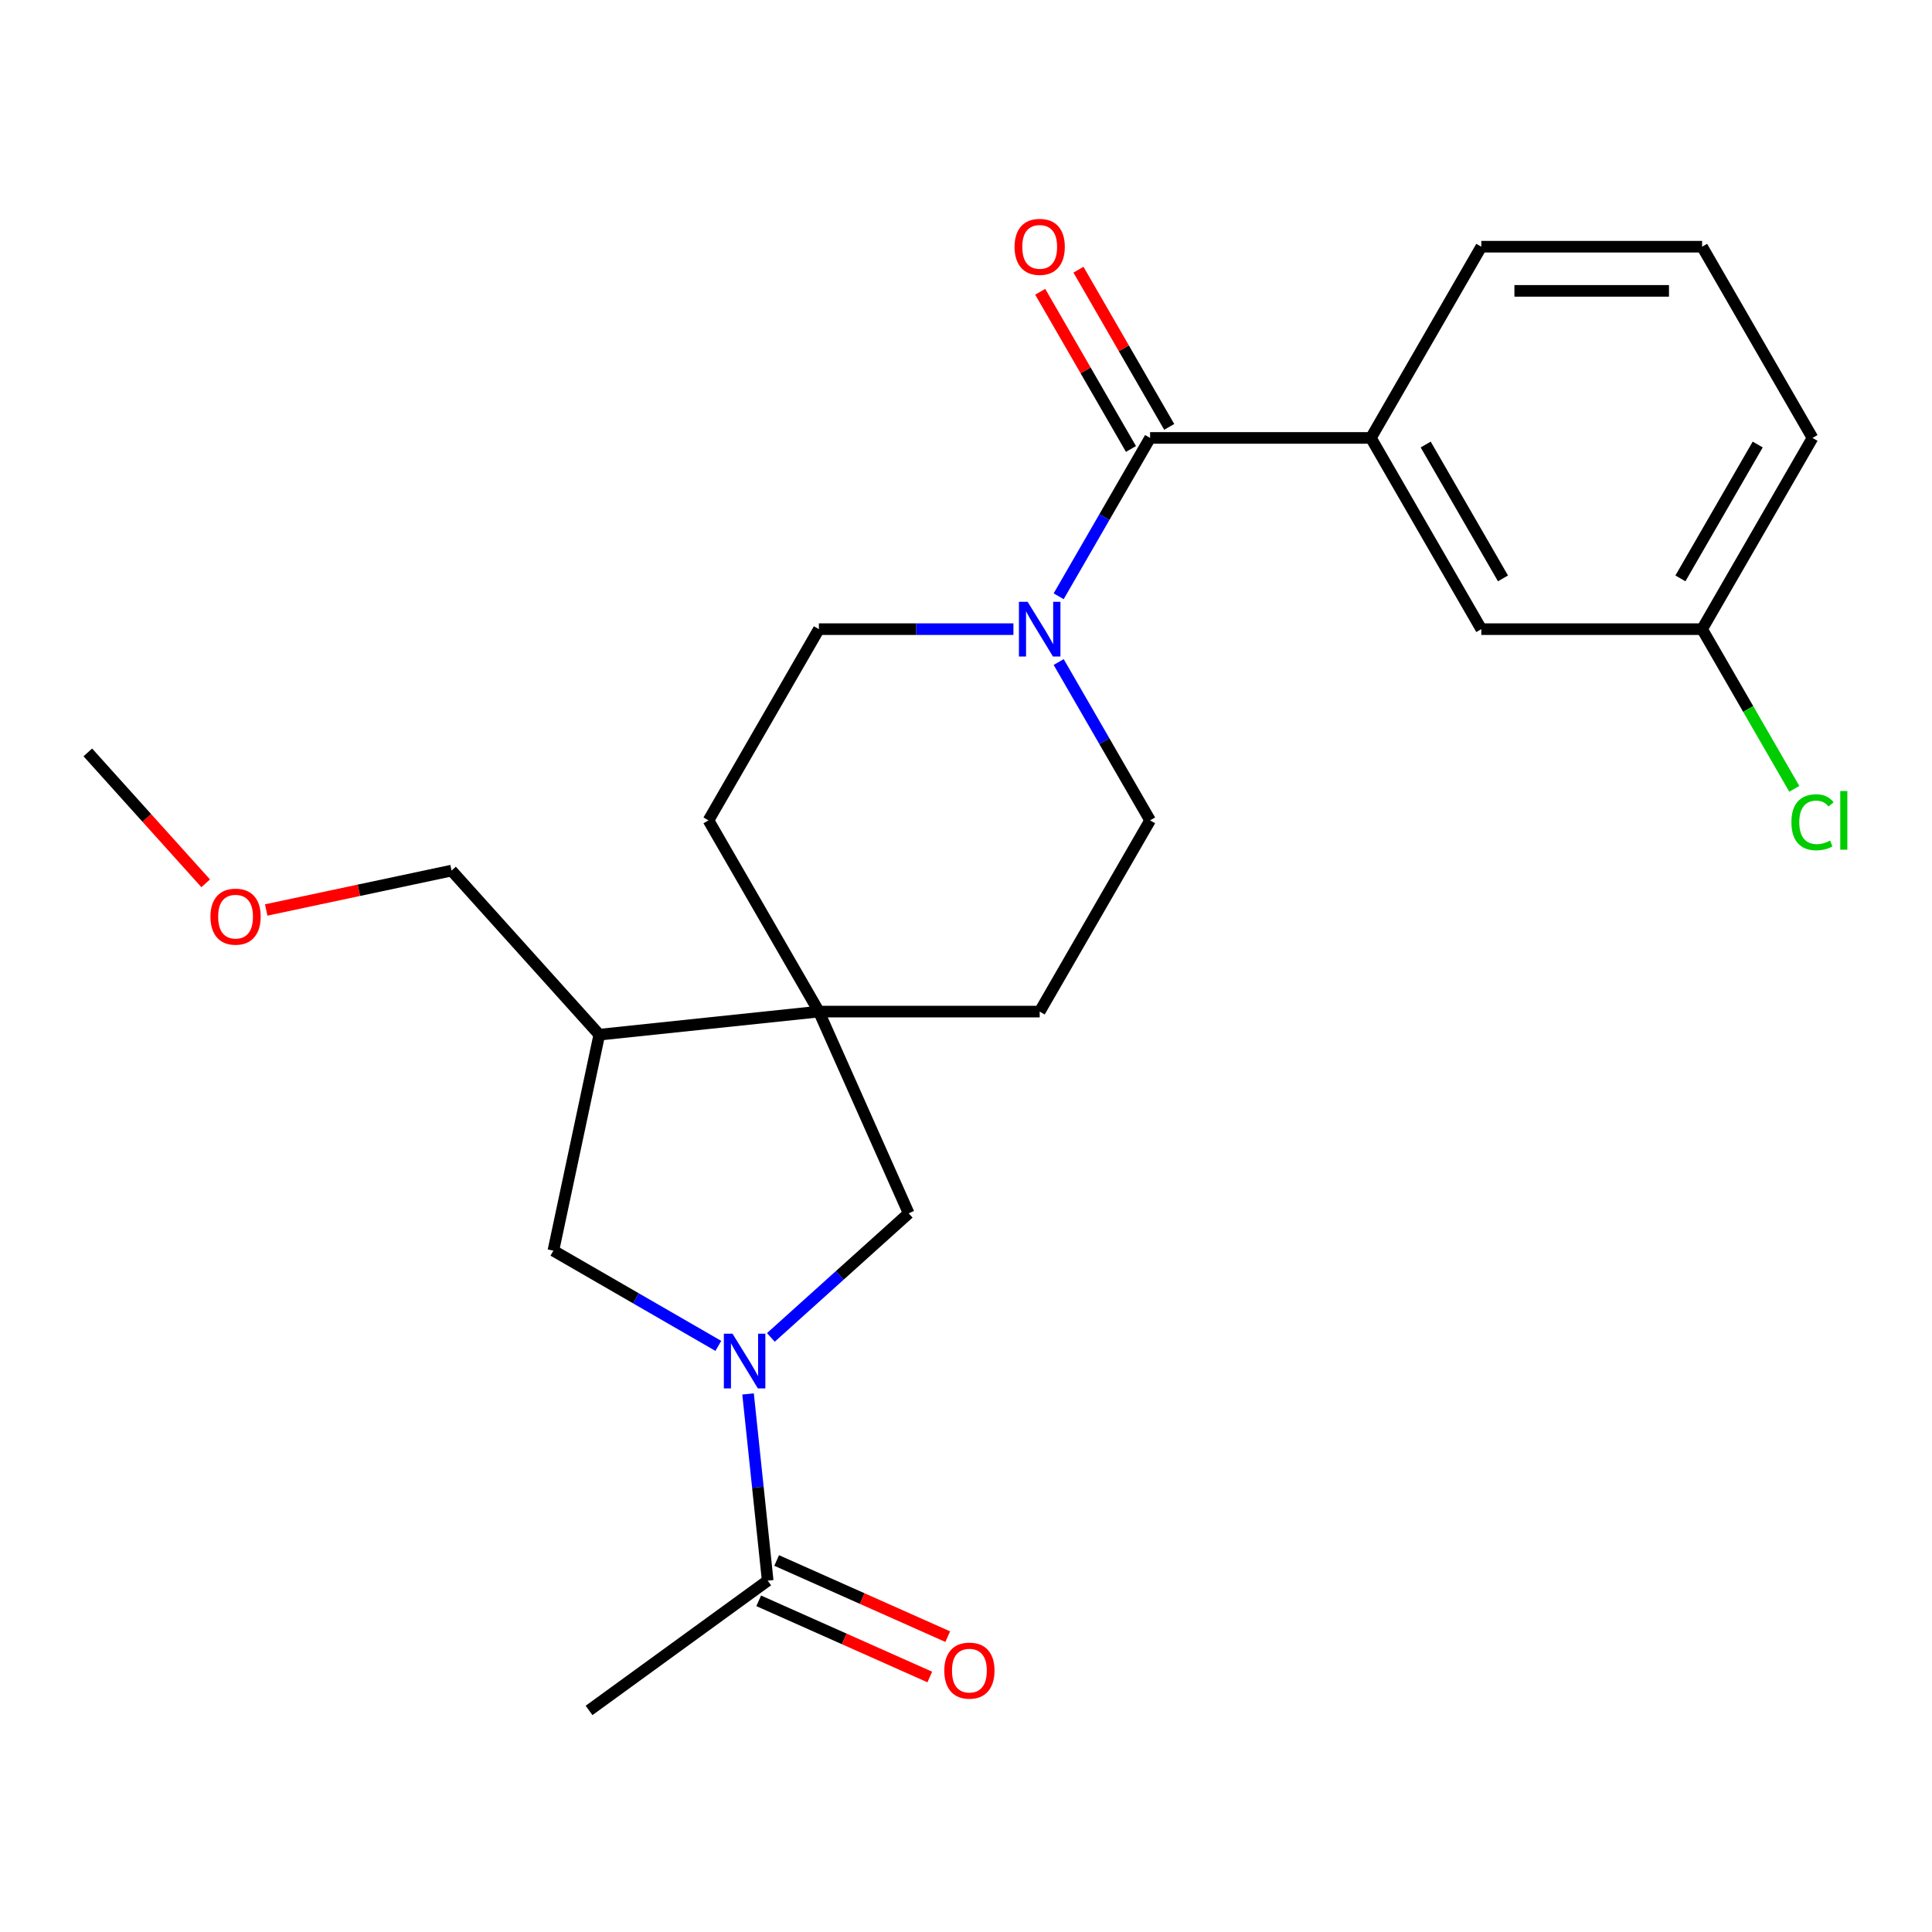 <?xml version='1.0' encoding='iso-8859-1'?>
<svg version='1.1' baseProfile='full'
              xmlns='http://www.w3.org/2000/svg'
                      xmlns:rdkit='http://www.rdkit.org/xml'
                      xmlns:xlink='http://www.w3.org/1999/xlink'
                  xml:space='preserve'
width='1000px' height='1000px' viewBox='0 0 1000 1000'>
<!-- END OF HEADER -->
<rect style='opacity:1.0;fill:#FFFFFF;stroke:none' width='1000' height='1000' x='0' y='0'> </rect>
<path class='bond-3' d='M 387.196,721.498 L 392.274,769.82' style='fill:none;fill-rule:evenodd;stroke:#0000FF;stroke-width:6px;stroke-linecap:butt;stroke-linejoin:miter;stroke-opacity:1' />
<path class='bond-3' d='M 392.274,769.82 L 397.353,818.143' style='fill:none;fill-rule:evenodd;stroke:#000000;stroke-width:6px;stroke-linecap:butt;stroke-linejoin:miter;stroke-opacity:1' />
<path class='bond-4' d='M 399.004,692.238 L 434.672,660.123' style='fill:none;fill-rule:evenodd;stroke:#0000FF;stroke-width:6px;stroke-linecap:butt;stroke-linejoin:miter;stroke-opacity:1' />
<path class='bond-4' d='M 434.672,660.123 L 470.34,628.007' style='fill:none;fill-rule:evenodd;stroke:#000000;stroke-width:6px;stroke-linecap:butt;stroke-linejoin:miter;stroke-opacity:1' />
<path class='bond-5' d='M 371.81,696.63 L 329.12,671.984' style='fill:none;fill-rule:evenodd;stroke:#0000FF;stroke-width:6px;stroke-linecap:butt;stroke-linejoin:miter;stroke-opacity:1' />
<path class='bond-5' d='M 329.12,671.984 L 286.431,647.337' style='fill:none;fill-rule:evenodd;stroke:#000000;stroke-width:6px;stroke-linecap:butt;stroke-linejoin:miter;stroke-opacity:1' />
<path class='bond-0' d='M 595.287,226.671 L 571.627,267.65' style='fill:none;fill-rule:evenodd;stroke:#000000;stroke-width:6px;stroke-linecap:butt;stroke-linejoin:miter;stroke-opacity:1' />
<path class='bond-0' d='M 571.627,267.65 L 547.967,308.63' style='fill:none;fill-rule:evenodd;stroke:#0000FF;stroke-width:6px;stroke-linecap:butt;stroke-linejoin:miter;stroke-opacity:1' />
<path class='bond-7' d='M 595.287,226.671 L 709.575,226.671' style='fill:none;fill-rule:evenodd;stroke:#000000;stroke-width:6px;stroke-linecap:butt;stroke-linejoin:miter;stroke-opacity:1' />
<path class='bond-10' d='M 605.184,220.956 L 581.698,180.277' style='fill:none;fill-rule:evenodd;stroke:#000000;stroke-width:6px;stroke-linecap:butt;stroke-linejoin:miter;stroke-opacity:1' />
<path class='bond-10' d='M 581.698,180.277 L 558.211,139.597' style='fill:none;fill-rule:evenodd;stroke:#FF0000;stroke-width:6px;stroke-linecap:butt;stroke-linejoin:miter;stroke-opacity:1' />
<path class='bond-10' d='M 585.389,232.385 L 561.902,191.706' style='fill:none;fill-rule:evenodd;stroke:#000000;stroke-width:6px;stroke-linecap:butt;stroke-linejoin:miter;stroke-opacity:1' />
<path class='bond-10' d='M 561.902,191.706 L 538.416,151.026' style='fill:none;fill-rule:evenodd;stroke:#FF0000;stroke-width:6px;stroke-linecap:butt;stroke-linejoin:miter;stroke-opacity:1' />
<path class='bond-1' d='M 524.545,325.647 L 474.2,325.647' style='fill:none;fill-rule:evenodd;stroke:#0000FF;stroke-width:6px;stroke-linecap:butt;stroke-linejoin:miter;stroke-opacity:1' />
<path class='bond-1' d='M 474.2,325.647 L 423.854,325.647' style='fill:none;fill-rule:evenodd;stroke:#000000;stroke-width:6px;stroke-linecap:butt;stroke-linejoin:miter;stroke-opacity:1' />
<path class='bond-25' d='M 547.967,342.664 L 571.627,383.644' style='fill:none;fill-rule:evenodd;stroke:#0000FF;stroke-width:6px;stroke-linecap:butt;stroke-linejoin:miter;stroke-opacity:1' />
<path class='bond-25' d='M 571.627,383.644 L 595.287,424.623' style='fill:none;fill-rule:evenodd;stroke:#000000;stroke-width:6px;stroke-linecap:butt;stroke-linejoin:miter;stroke-opacity:1' />
<path class='bond-2' d='M 423.854,523.6 L 470.34,628.007' style='fill:none;fill-rule:evenodd;stroke:#000000;stroke-width:6px;stroke-linecap:butt;stroke-linejoin:miter;stroke-opacity:1' />
<path class='bond-11' d='M 423.854,523.6 L 538.142,523.6' style='fill:none;fill-rule:evenodd;stroke:#000000;stroke-width:6px;stroke-linecap:butt;stroke-linejoin:miter;stroke-opacity:1' />
<path class='bond-12' d='M 423.854,523.6 L 366.71,424.623' style='fill:none;fill-rule:evenodd;stroke:#000000;stroke-width:6px;stroke-linecap:butt;stroke-linejoin:miter;stroke-opacity:1' />
<path class='bond-24' d='M 423.854,523.6 L 310.192,535.546' style='fill:none;fill-rule:evenodd;stroke:#000000;stroke-width:6px;stroke-linecap:butt;stroke-linejoin:miter;stroke-opacity:1' />
<path class='bond-14' d='M 392.705,828.584 L 436.98,848.296' style='fill:none;fill-rule:evenodd;stroke:#000000;stroke-width:6px;stroke-linecap:butt;stroke-linejoin:miter;stroke-opacity:1' />
<path class='bond-14' d='M 436.98,848.296 L 481.255,868.009' style='fill:none;fill-rule:evenodd;stroke:#FF0000;stroke-width:6px;stroke-linecap:butt;stroke-linejoin:miter;stroke-opacity:1' />
<path class='bond-14' d='M 402.002,807.702 L 446.277,827.415' style='fill:none;fill-rule:evenodd;stroke:#000000;stroke-width:6px;stroke-linecap:butt;stroke-linejoin:miter;stroke-opacity:1' />
<path class='bond-14' d='M 446.277,827.415 L 490.552,847.127' style='fill:none;fill-rule:evenodd;stroke:#FF0000;stroke-width:6px;stroke-linecap:butt;stroke-linejoin:miter;stroke-opacity:1' />
<path class='bond-19' d='M 397.353,818.143 L 304.892,885.32' style='fill:none;fill-rule:evenodd;stroke:#000000;stroke-width:6px;stroke-linecap:butt;stroke-linejoin:miter;stroke-opacity:1' />
<path class='bond-6' d='M 286.431,647.337 L 310.192,535.546' style='fill:none;fill-rule:evenodd;stroke:#000000;stroke-width:6px;stroke-linecap:butt;stroke-linejoin:miter;stroke-opacity:1' />
<path class='bond-17' d='M 310.192,535.546 L 233.719,450.614' style='fill:none;fill-rule:evenodd;stroke:#000000;stroke-width:6px;stroke-linecap:butt;stroke-linejoin:miter;stroke-opacity:1' />
<path class='bond-13' d='M 709.575,226.671 L 766.719,325.647' style='fill:none;fill-rule:evenodd;stroke:#000000;stroke-width:6px;stroke-linecap:butt;stroke-linejoin:miter;stroke-opacity:1' />
<path class='bond-13' d='M 737.941,230.088 L 777.942,299.372' style='fill:none;fill-rule:evenodd;stroke:#000000;stroke-width:6px;stroke-linecap:butt;stroke-linejoin:miter;stroke-opacity:1' />
<path class='bond-18' d='M 709.575,226.671 L 766.719,127.694' style='fill:none;fill-rule:evenodd;stroke:#000000;stroke-width:6px;stroke-linecap:butt;stroke-linejoin:miter;stroke-opacity:1' />
<path class='bond-8' d='M 595.287,424.623 L 538.142,523.6' style='fill:none;fill-rule:evenodd;stroke:#000000;stroke-width:6px;stroke-linecap:butt;stroke-linejoin:miter;stroke-opacity:1' />
<path class='bond-9' d='M 423.854,325.647 L 366.71,424.623' style='fill:none;fill-rule:evenodd;stroke:#000000;stroke-width:6px;stroke-linecap:butt;stroke-linejoin:miter;stroke-opacity:1' />
<path class='bond-15' d='M 766.719,325.647 L 881.007,325.647' style='fill:none;fill-rule:evenodd;stroke:#000000;stroke-width:6px;stroke-linecap:butt;stroke-linejoin:miter;stroke-opacity:1' />
<path class='bond-16' d='M 881.007,325.647 L 904.868,366.977' style='fill:none;fill-rule:evenodd;stroke:#000000;stroke-width:6px;stroke-linecap:butt;stroke-linejoin:miter;stroke-opacity:1' />
<path class='bond-16' d='M 904.868,366.977 L 928.73,408.306' style='fill:none;fill-rule:evenodd;stroke:#00CC00;stroke-width:6px;stroke-linecap:butt;stroke-linejoin:miter;stroke-opacity:1' />
<path class='bond-26' d='M 881.007,325.647 L 938.151,226.671' style='fill:none;fill-rule:evenodd;stroke:#000000;stroke-width:6px;stroke-linecap:butt;stroke-linejoin:miter;stroke-opacity:1' />
<path class='bond-26' d='M 869.783,299.372 L 909.784,230.088' style='fill:none;fill-rule:evenodd;stroke:#000000;stroke-width:6px;stroke-linecap:butt;stroke-linejoin:miter;stroke-opacity:1' />
<path class='bond-20' d='M 233.719,450.614 L 185.752,460.809' style='fill:none;fill-rule:evenodd;stroke:#000000;stroke-width:6px;stroke-linecap:butt;stroke-linejoin:miter;stroke-opacity:1' />
<path class='bond-20' d='M 185.752,460.809 L 137.785,471.005' style='fill:none;fill-rule:evenodd;stroke:#FF0000;stroke-width:6px;stroke-linecap:butt;stroke-linejoin:miter;stroke-opacity:1' />
<path class='bond-21' d='M 766.719,127.694 L 881.007,127.694' style='fill:none;fill-rule:evenodd;stroke:#000000;stroke-width:6px;stroke-linecap:butt;stroke-linejoin:miter;stroke-opacity:1' />
<path class='bond-21' d='M 783.862,150.552 L 863.863,150.552' style='fill:none;fill-rule:evenodd;stroke:#000000;stroke-width:6px;stroke-linecap:butt;stroke-linejoin:miter;stroke-opacity:1' />
<path class='bond-23' d='M 106.462,457.198 L 75.958,423.321' style='fill:none;fill-rule:evenodd;stroke:#FF0000;stroke-width:6px;stroke-linecap:butt;stroke-linejoin:miter;stroke-opacity:1' />
<path class='bond-23' d='M 75.958,423.321 L 45.455,389.443' style='fill:none;fill-rule:evenodd;stroke:#000000;stroke-width:6px;stroke-linecap:butt;stroke-linejoin:miter;stroke-opacity:1' />
<path class='bond-22' d='M 881.007,127.694 L 938.151,226.671' style='fill:none;fill-rule:evenodd;stroke:#000000;stroke-width:6px;stroke-linecap:butt;stroke-linejoin:miter;stroke-opacity:1' />
<path  class='atom-0' d='M 379.147 690.321
L 388.427 705.321
Q 389.347 706.801, 390.827 709.481
Q 392.307 712.161, 392.387 712.321
L 392.387 690.321
L 396.147 690.321
L 396.147 718.641
L 392.267 718.641
L 382.307 702.241
Q 381.147 700.321, 379.907 698.121
Q 378.707 695.921, 378.347 695.241
L 378.347 718.641
L 374.667 718.641
L 374.667 690.321
L 379.147 690.321
' fill='#0000FF'/>
<path  class='atom-2' d='M 531.882 311.487
L 541.162 326.487
Q 542.082 327.967, 543.562 330.647
Q 545.042 333.327, 545.122 333.487
L 545.122 311.487
L 548.882 311.487
L 548.882 339.807
L 545.002 339.807
L 535.042 323.407
Q 533.882 321.487, 532.642 319.287
Q 531.442 317.087, 531.082 316.407
L 531.082 339.807
L 527.402 339.807
L 527.402 311.487
L 531.882 311.487
' fill='#0000FF'/>
<path  class='atom-11' d='M 525.142 127.774
Q 525.142 120.974, 528.502 117.174
Q 531.862 113.374, 538.142 113.374
Q 544.422 113.374, 547.782 117.174
Q 551.142 120.974, 551.142 127.774
Q 551.142 134.654, 547.742 138.574
Q 544.342 142.454, 538.142 142.454
Q 531.902 142.454, 528.502 138.574
Q 525.142 134.694, 525.142 127.774
M 538.142 139.254
Q 542.462 139.254, 544.782 136.374
Q 547.142 133.454, 547.142 127.774
Q 547.142 122.214, 544.782 119.414
Q 542.462 116.574, 538.142 116.574
Q 533.822 116.574, 531.462 119.374
Q 529.142 122.174, 529.142 127.774
Q 529.142 133.494, 531.462 136.374
Q 533.822 139.254, 538.142 139.254
' fill='#FF0000'/>
<path  class='atom-15' d='M 488.761 864.708
Q 488.761 857.908, 492.121 854.108
Q 495.481 850.308, 501.761 850.308
Q 508.041 850.308, 511.401 854.108
Q 514.761 857.908, 514.761 864.708
Q 514.761 871.588, 511.361 875.508
Q 507.961 879.388, 501.761 879.388
Q 495.521 879.388, 492.121 875.508
Q 488.761 871.628, 488.761 864.708
M 501.761 876.188
Q 506.081 876.188, 508.401 873.308
Q 510.761 870.388, 510.761 864.708
Q 510.761 859.148, 508.401 856.348
Q 506.081 853.508, 501.761 853.508
Q 497.441 853.508, 495.081 856.308
Q 492.761 859.108, 492.761 864.708
Q 492.761 870.428, 495.081 873.308
Q 497.441 876.188, 501.761 876.188
' fill='#FF0000'/>
<path  class='atom-17' d='M 927.231 425.603
Q 927.231 418.563, 930.511 414.883
Q 933.831 411.163, 940.111 411.163
Q 945.951 411.163, 949.071 415.283
L 946.431 417.443
Q 944.151 414.443, 940.111 414.443
Q 935.831 414.443, 933.551 417.323
Q 931.311 420.163, 931.311 425.603
Q 931.311 431.203, 933.631 434.083
Q 935.991 436.963, 940.551 436.963
Q 943.671 436.963, 947.311 435.083
L 948.431 438.083
Q 946.951 439.043, 944.711 439.603
Q 942.471 440.163, 939.991 440.163
Q 933.831 440.163, 930.511 436.403
Q 927.231 432.643, 927.231 425.603
' fill='#00CC00'/>
<path  class='atom-17' d='M 952.511 409.443
L 956.191 409.443
L 956.191 439.803
L 952.511 439.803
L 952.511 409.443
' fill='#00CC00'/>
<path  class='atom-21' d='M 108.928 474.455
Q 108.928 467.655, 112.288 463.855
Q 115.648 460.055, 121.928 460.055
Q 128.208 460.055, 131.568 463.855
Q 134.928 467.655, 134.928 474.455
Q 134.928 481.335, 131.528 485.255
Q 128.128 489.135, 121.928 489.135
Q 115.688 489.135, 112.288 485.255
Q 108.928 481.375, 108.928 474.455
M 121.928 485.935
Q 126.248 485.935, 128.568 483.055
Q 130.928 480.135, 130.928 474.455
Q 130.928 468.895, 128.568 466.095
Q 126.248 463.255, 121.928 463.255
Q 117.608 463.255, 115.248 466.055
Q 112.928 468.855, 112.928 474.455
Q 112.928 480.175, 115.248 483.055
Q 117.608 485.935, 121.928 485.935
' fill='#FF0000'/>
</svg>
